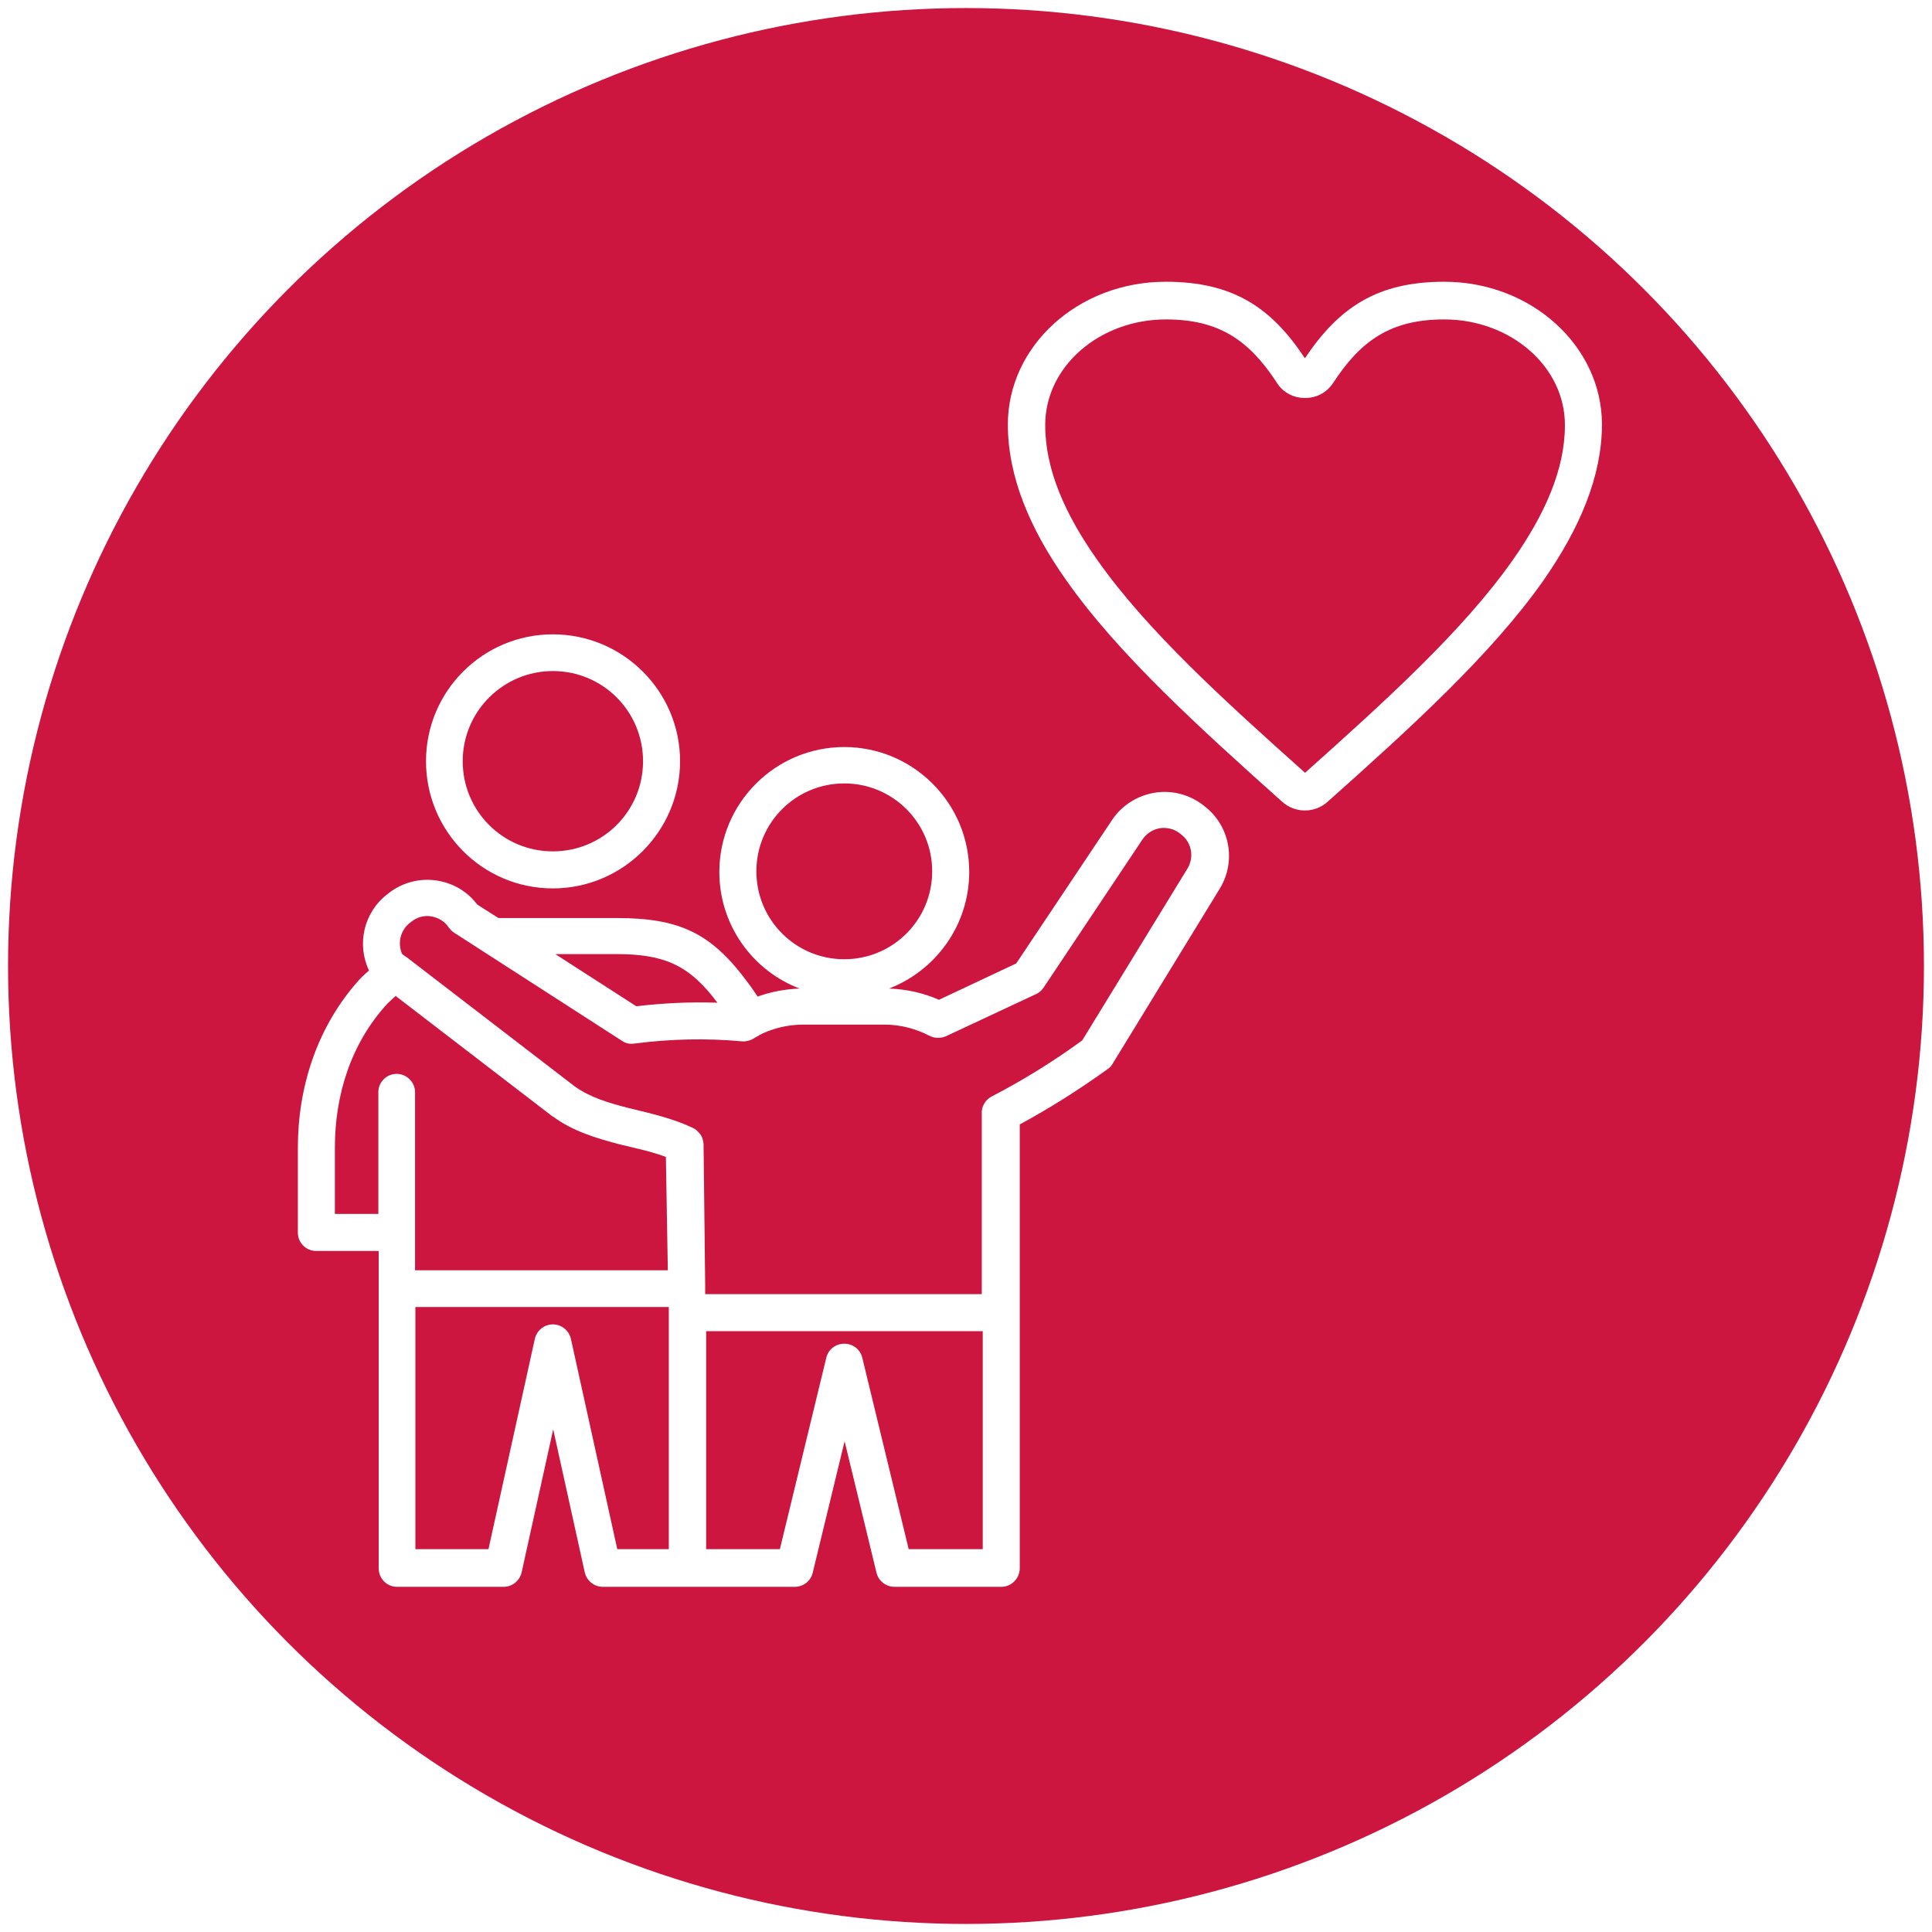 <?xml version="1.0" encoding="UTF-8"?><svg xmlns="http://www.w3.org/2000/svg" viewBox="0 0 60 60"><defs><style>.cls-1{fill:#cd163f;}.cls-1,.cls-2,.cls-3{stroke-width:0px;}.cls-2{fill-rule:evenodd;}.cls-2,.cls-3{fill:#fff;}</style></defs><g id="white_background"><rect class="cls-3" width="60" height="60"/></g><g id="circle"><circle class="cls-1" cx="30" cy="30" r="29.75"/></g><g id="corp_citizenship"><path class="cls-2" d="M40.53,24c2.47-2.21,4.91-4.41,6.46-6.62.98-1.4,1.61-2.79,1.61-4.18,0-1.83-1.7-3.28-3.75-3.28-1.66,0-2.59.66-3.44,1.96h0c-.2.31-.52.48-.88.48s-.69-.17-.88-.48c-.85-1.3-1.78-1.96-3.44-1.96-2.05,0-3.75,1.45-3.75,3.28,0,1.4.63,2.79,1.61,4.18,1.55,2.21,3.99,4.41,6.46,6.62ZM40.53,11.12c1.06-1.58,2.25-2.37,4.32-2.37,2.72,0,4.9,2.01,4.9,4.43,0,1.61-.69,3.23-1.82,4.85-1.61,2.29-4.13,4.58-6.7,6.87-.4.36-1.01.36-1.41,0-2.56-2.29-5.09-4.58-6.7-6.87-1.14-1.61-1.82-3.23-1.82-4.85,0-2.43,2.18-4.43,4.9-4.43,2.07,0,3.27.78,4.32,2.37ZM17.17,20.84c-1.54,0-2.8,1.25-2.8,2.8s1.25,2.8,2.8,2.8,2.8-1.25,2.8-2.8-1.25-2.8-2.8-2.8ZM17.17,19.7c2.18,0,3.95,1.77,3.95,3.94s-1.77,3.95-3.95,3.95-3.94-1.77-3.94-3.95,1.77-3.94,3.94-3.94ZM26.22,24.33c-1.51,0-2.73,1.22-2.73,2.73s1.22,2.73,2.73,2.73,2.73-1.22,2.73-2.73-1.22-2.73-2.73-2.73ZM12.9,40.59v7.52h2.27l1.44-6.53c.06-.26.29-.45.56-.45s.5.19.56.45l1.44,6.53h1.6v-7.52h-7.87ZM21.92,48.11h2.3l1.44-5.94c.06-.26.29-.44.56-.44s.5.18.56.44l1.44,5.94h2.3v-6.77h-8.59v6.77ZM23.57,32.16c-.06.03-.12.06-.18.1-.1.06-.23.09-.35.08-1.08-.1-2.19-.08-3.35.07-.14.02-.27-.01-.38-.09l-5.2-3.35c-.07-.04-.12-.1-.17-.16-.12-.19-.32-.31-.54-.35-.22-.04-.44.02-.62.16l-.05.04c-.3.23-.39.64-.24.97,0,0,.04.03.11.08,0,0,.01,0,.02.01.82.63,5.23,4.02,5.23,4.02.49.35,1.08.52,1.67.67.7.17,1.4.33,2,.62.04.02.08.04.11.07.03.03.06.06.09.09.08.09.12.21.13.34,0,0,0,.01,0,.02l.05,4.36s0,.07,0,.1v.18h8.59v-5.32c0-.09,0-.17,0-.26-.02-.23.1-.45.31-.56.95-.49,1.89-1.07,2.81-1.74l3.27-5.34c.21-.35.13-.8-.19-1.05l-.05-.04c-.18-.14-.4-.19-.62-.16-.22.04-.41.16-.54.35l-3.07,4.6c-.06.09-.14.16-.23.2l-2.8,1.31c-.16.07-.35.07-.51-.01-.42-.22-.9-.35-1.41-.35h-2.51c-.5,0-.97.12-1.38.33,0,0,0,0,0,0ZM17.26,29.64c1.24.8,2.5,1.61,2.5,1.61.86-.1,1.7-.14,2.52-.11-.88-1.18-1.66-1.51-3.15-1.51,0,0-.93,0-1.87,0ZM12.3,30.92c-.09.08-.18.16-.27.25-1.15,1.25-1.63,2.87-1.63,4.47v2.06h1.35v-3.78c0-.32.26-.57.57-.57s.57.26.57.57v5.53h7.85l-.06-3.52c-.45-.17-.94-.27-1.43-.39-.73-.19-1.46-.41-2.07-.86,0,0,0,0-.01,0l-4.87-3.74ZM11.75,38.85h-1.93c-.32,0-.57-.26-.57-.57v-2.63c0-1.88.59-3.78,1.94-5.26l.02-.02c.08-.08.17-.16.25-.23-.39-.82-.16-1.81.57-2.37l.05-.04c.43-.33.97-.47,1.51-.38.49.08.93.34,1.23.74,0,0,.26.17.66.42h3.65c1.97,0,2.96.45,4.12,2.04.1.13.19.27.28.4.41-.15.84-.23,1.3-.25-1.46-.56-2.49-1.97-2.49-3.62,0-2.14,1.74-3.88,3.88-3.88s3.88,1.74,3.88,3.88c0,1.65-1.04,3.06-2.49,3.62.55.02,1.08.14,1.55.35l2.4-1.13,2.98-4.46c.3-.45.78-.75,1.31-.84.53-.09,1.08.05,1.51.38l.05.04c.79.61.99,1.71.47,2.56l-3.33,5.44c-.04.07-.09.12-.15.16-.9.65-1.81,1.22-2.73,1.72v13.78c0,.32-.26.58-.57.58h-3.32c-.26,0-.5-.18-.56-.44l-.99-4.08-.99,4.08c-.06.26-.29.44-.56.44h-5.96c-.27,0-.5-.19-.56-.45l-.98-4.44-.98,4.44c-.06.26-.29.45-.56.45h-3.31c-.32,0-.57-.26-.57-.58v-9.84Z"/></g></svg>